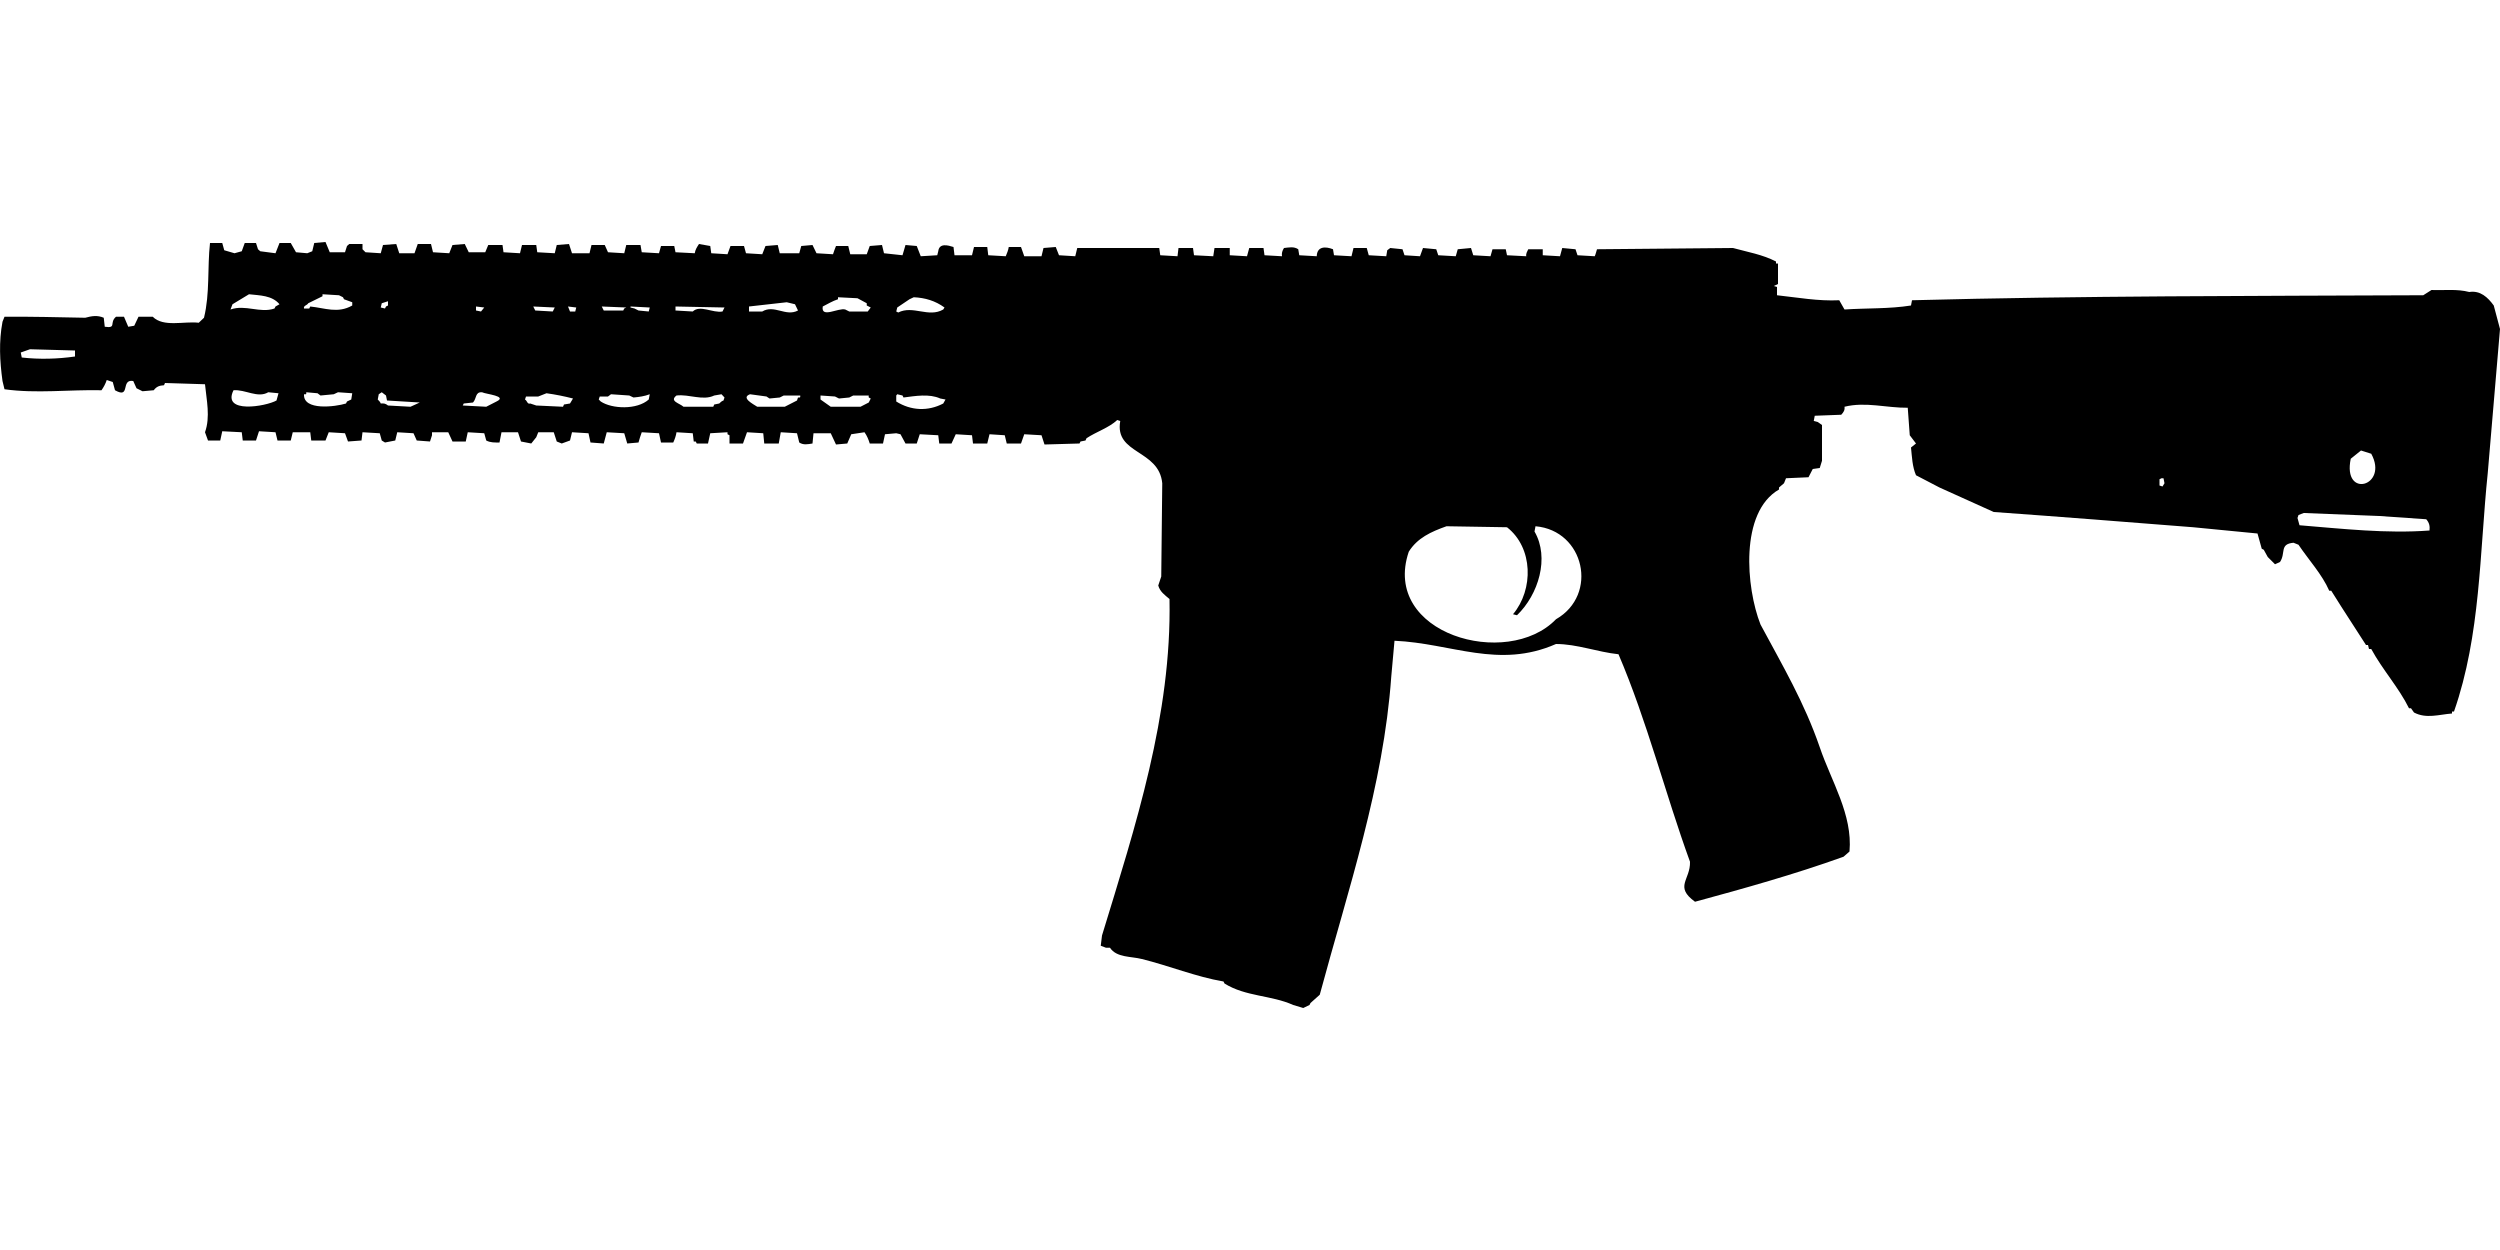 <?xml version="1.0" encoding="UTF-8"?>
<!DOCTYPE svg PUBLIC "-//W3C//DTD SVG 1.1//EN" "http://www.w3.org/Graphics/SVG/1.1/DTD/svg11.dtd">
<svg xmlns="http://www.w3.org/2000/svg" width="1000" height="500" version="1.1" viewBox="0 0 1000 500">
<path d="M84,97.2C82.9,107.1 84,117.3 81.6,127.1L79.5,129.1C73.6,128.4 65.4,131 61.1,126.7L55.4,126.7L53.7,130.3L51.3,130.7L49.6,126.7L46.4,126.7C43.6,129.1 46.8,131.4 41.9,130.7L41.5,127.1C38.9,126 36.7,126.4 34.1,127.1C23.3,126.9 12.6,126.6 1.8,126.7L1,128.7C-0.5,136.7 -0.1,144.4 1,152.4L1.8,155.7C14.5,157.5 27.7,155.8 40.6,156.1C41.5,154.8 42.2,153.5 42.7,152L45.1,152.8L46,156.1C52.4,159.7 48.1,151.5 53.3,152.4L54.6,155.3L57,156.5L61.5,156.1C62.6,154.6 63.8,154.2 65.6,154.1L66,153.2L82,153.7C82.6,160 84.2,166.7 82,172.9L83.2,176.2L88.1,176.2L88.9,172.5L96.7,172.9L97.1,176.2L102.4,176.2L103.6,172.5L110.2,172.9L111,176.2L116.3,176.2L117.1,172.9L124.1,172.9L124.5,176.2L130.2,176.2L131.5,172.9L138,173.3L139.2,176.6L144.6,176.2L145,172.9L151.9,173.3L152.7,176.2L154,177L158.1,176.2L158.9,172.9L165.4,173.3L166.7,176.2L172,176.6L172.8,174.1L172.8,172.9L179.3,172.9L181,176.6L186.3,176.6L187.1,172.9L193.7,173.3L194.5,176.2C196.2,177.1 197.9,177 199.8,177L200.6,172.9L207.2,172.9L208.4,176.6L212.5,177.4L214.5,174.9L215.3,172.9L221.5,172.9L222.7,176.6L224.7,177.4L228,176.2L228.8,172.9L235.4,173.3L236.2,177L241.5,177.4L242.7,172.9L249.7,173.3L250.9,177.4L255.4,177C255.8,175.6 256.2,174.2 256.7,172.9L263.6,173.3L264.4,177L269.3,177C269.9,175.7 270.4,174.3 270.6,172.9L277.1,173.3L277.5,176.6L278.3,176.6L278.7,177.4L283.2,177.4L284.1,173.3L291,172.9L291,173.7L291.8,174.1L291.8,177.4L297.2,177.4L298.8,172.9L305.3,173.3L305.7,177.4L311.5,177.4L312.3,172.9L318.8,173.3L319.7,177C321.4,178.1 323.1,177.7 325,177.4L325.4,173.3L332.3,173.3L334.4,177.8L338.9,177.4L340.5,173.7L345.8,172.9C346.8,174.3 347.4,175.8 347.9,177.4L353.2,177.4L354,173.7L358.5,173.3L360.2,173.7L362.2,177.4L366.7,177.4L367.9,173.7L375.3,174.1L375.7,177.4L380.6,177.4L382.3,173.7L388.8,174.1L389.2,177.4L394.9,177.4L395.8,173.7L401.9,174.1L402.7,177.4L408.4,177.4L409.7,173.7L416.6,174.1L417.8,177.8L431.8,177.4L432.2,176.6L434.2,176.2L434.6,175.3C438.5,172.7 443.6,171.1 446.9,168L448.1,168.4C445.7,181.8 463.6,179.7 464.9,193.3L464.5,230.6L463.3,234.2C464,236.7 465.9,238 467.8,239.6C468.7,286.1 454.2,330.3 440.8,374.2L440.3,378.3L442.4,379.1L444,379.1C446.6,383.1 452.5,382.5 456.7,383.6C467.7,386.3 478.3,390.7 489.4,392.6L489.8,393.4C498.3,398.7 508.4,398 517.3,402L521.3,403.2L523.8,402L524.2,401.2L527.9,397.9C539.2,355.9 553.4,314.4 556.5,270.7L557.8,256.3C580.7,257.3 599.4,267.7 622.4,257.6C630.8,257.6 638.9,260.8 647.4,261.7C658.9,288.6 666,317.2 676,344.7C676.2,352 669.6,354.6 678,360.7C697.9,355.3 717.9,349.7 737.4,342.7L739.8,340.6C741.1,325.8 732.5,312.5 727.9,298.9C721.7,280.9 713.1,266.4 704.2,249.8C698.4,235.1 695.8,204.9 711.6,195.8L711.6,195L713.6,193.3L714.4,191.3L723.4,190.9L725.1,187.6L727.9,187.2L728.8,184.3L728.8,170L727.1,168.8L725.5,168.4L725.9,166.3L736.5,165.9C737.4,164.9 738,164.1 737.8,162.7C746.2,160.6 754.7,163.2 763.1,163.1L763.9,174.1L766.4,177.4L764.4,179C764.8,182.8 764.9,186.6 766.4,190.1L775.8,195L797.5,204.8C824.1,206.7 850.7,208.8 877.3,210.9L903,213.4L904.7,219.5L905.5,219.9L907.1,222.8L910,225.7L912,224.8C914.4,221.2 911.7,217.6 917.4,217.1L919.4,217.9C923.5,224 928.8,229.7 931.7,236.3L932.5,236.3L936.6,242.8L946.4,258L947.2,258L947.6,259.6L948.5,259.6C953,267.9 959.5,275 963.6,283.3L964.4,283.3L965.6,285C970.5,287.6 975.6,285.8 980.8,285.4L980.8,284.6L981.6,284.6C992.3,254 991.8,221.1 995.1,189.2L1000,131.6L997.5,122.2C995.1,118.9 992.1,116.1 987.7,116.8C982.8,115.5 977.6,116.2 972.6,116L969.3,118.1C901.1,118.4 832.9,118.3 764.8,120.1L764.4,122.2C755.6,123.6 746.6,123.2 737.8,123.8L735.7,120.1C727.2,120.5 719.1,119 710.8,118.1L710.8,114.8L709.5,114.4L711.2,113.6L711.2,105.4L710.4,105.4L710.4,104.6C705,101.8 699,100.8 693.2,99.2L638.8,99.7C638.5,100.6 638.3,101.6 637.9,102.5L631,102.1L630.2,99.7L624.9,99.2L624,102.5L617.1,102.1L617.1,99.7L611.3,99.7C610.9,100.6 610.3,101.4 610.5,102.5L602.8,102.1L602.3,99.7L597,99.7L596.2,102.5L589.3,102.1L588.4,99.2L583.1,99.7L582.3,102.5L575.3,102.1L574.5,99.7L569.2,99.2L568,102.5L561.8,102.1L561,99.7L556.1,99.2L554.9,100.1L554.5,102.5L547.5,102.1L546.7,99.2L541.4,99.2L540.6,102.5L533.6,102.1L533.2,99.7C530.2,98.5 526.8,98.5 526.7,102.5L519.7,102.1L519.3,99.7C517.5,98.5 515.6,99 513.6,99.2C512.9,100.3 512.6,101.3 512.8,102.5L505.8,102.1L505.4,99.2L499.7,99.2L498.8,102.5L491.9,102.1L491.9,99.2L485.8,99.2L485.3,102.5L477.6,102.1L477.2,99.2L471.4,99.2L471,102.5L464.1,102.1L463.7,99.2L430.9,99.2L430.1,102.5L423.6,102.1L422.3,98.8L417.4,99.2L416.6,102.5L409.7,102.5L408.4,98.8L403.5,98.8C403.3,100.1 402.8,101.3 402.3,102.5L395.3,102.1L394.9,98.8L389.6,98.8L388.8,102.1L381.8,102.1L381.4,98.8C379.2,98.1 375.7,97.1 375.3,100.5L374.9,102.1L368.3,102.5L366.7,98.4L362.2,98L361,102.1L353.6,101.3L352.8,98L347.9,98.4L346.7,101.7L340.1,101.7L339.3,98.4L334.4,98.4C334,99.5 333.5,100.6 333.2,101.7L326.6,101.3L325,98L320.5,98.4L319.7,101.3L311.9,101.3L311.1,98L306.2,98.4L304.9,101.7L298.4,101.3L297.6,98.4L292.2,98.4L291,101.7L284.5,101.3L284.1,98.4L279.6,97.6C278.8,98.8 278.1,99.9 277.9,101.3L270.2,100.9L269.7,98.4L264.4,98.4L263.6,101.3L256.7,100.9L256.2,98L250.5,98L249.7,101.3L243.2,100.9L241.9,98L236.6,98L235.8,101.3L228.8,101.3L227.6,97.6L222.7,98L221.9,101.3L214.9,100.9L214.5,98L208.8,98L208,101.3L201.4,100.9L201,98L195.3,98L194.1,100.9L187.5,100.9L185.9,97.6L181,98L179.7,101.3L173.2,100.9L172.4,97.6L167.1,97.6L165.8,101.3L159.7,101.3L158.5,97.6L153.2,98L152.3,101.3L146.2,100.9L145,99.7L145,97.6L139.7,97.6L138.8,98.4L138,100.9L131.9,100.9L130.2,96.8L125.7,97.2L124.9,100.5L122.9,101.3L118.4,100.9L116.3,97.2L111.8,97.2L110.2,101.3L104.1,100.5L103.2,99.7L102.4,97.2L97.9,97.2L96.7,100.5L93.8,101.3L89.7,100.1L88.9,97.2L88.9,97.2ZM99.6,117.7C103.9,118.2 108.8,118.1 111.8,121.7L110.2,122.6L109.8,123.4C104,125.4 98.2,121.7 92.2,123.8L93,121.7L93,121.7ZM129,117.7L135.6,118.1L137.2,118.9L137.6,119.7L140.9,120.9L140.9,122.2C135.1,125.5 130,123.2 124.1,122.6L123.7,123.4L121.6,123.4C121.3,122.2 122.8,122.2 123.3,121.3L129,118.5L129,118.5ZM335.2,118.9L343,119.3L346.7,121.3L346.7,122.2L348.3,123L347.1,124.6L339.7,124.6L338.1,123.8C335.4,123 328.3,127.5 329.1,122.6C331.1,121.6 333,120.4 335.2,119.7L335.2,119.7ZM365.5,118.9C370,119.1 374.1,120.3 377.8,123L377.3,123.8C371.4,127.2 365.2,122 359.3,125L358.5,124.6L358.9,123L363.8,119.7L363.8,119.7ZM155.2,120.5L155.2,122.2L154.4,122.6L154,123.4L152.3,123L152.7,121.3L152.7,121.3ZM314.7,120.9L318,121.7L319.2,124.2C314.3,126.8 309.7,121.7 304.9,124.6L299.6,124.6L299.6,122.6C304.7,122 309.7,121.5 314.7,120.9ZM190.4,122.6L193.7,123L192.4,124.6L190.4,124.2L190.4,124.2ZM213.3,122.6L221.9,123L221.1,124.6L214.1,124.2L214.1,124.2ZM227.2,122.6L230.5,123L230.1,124.6L228,124.6L228,124.6ZM240.7,122.6L250.5,123L249.7,123.4L249.3,124.2L241.5,124.2L241.5,124.2ZM252.2,122.6L259.9,123L259.5,124.6L255.4,124.2L253.8,123.4L252.2,123L252.2,123ZM270.2,122.6L289.8,123L289,124.6C285.1,125.3 280,121.8 277.1,124.6L270.2,124.2L270.2,124.2ZM12,139.7L30,140.2L30,142.6C23,143.6 15.8,143.8 8.7,143L8.3,141L8.3,141ZM93.4,156.1C98.1,155.7 103.1,159.4 107.3,156.9L111.4,157.3L110.6,160.2C106.3,162.6 88.7,165.6 93.4,156.1ZM122.5,156.9L127,157.3L128.2,158.2L133.5,157.7L135.2,156.9L140.9,157.3L140.5,159.8L138.8,160.6L138.4,161.4C134.2,162.7 121.2,164.4 121.6,157.7C122.6,157.7 122.5,157.9 122.5,156.9ZM152.7,156.9L154.4,158.2L154.8,160.2L167.9,161L164.2,162.7L155.2,162.2C154.2,161.4 153.6,161.3 152.3,161.4C152.1,160.8 151.6,160.3 151.1,159.8L151.5,157.7L151.5,157.7ZM192.8,156.9C194.4,157.7 203.2,158.4 198.6,160.6L194.5,162.7L185.1,162.2L185.5,161.4L189.2,161C190.7,159.4 190,156.7 192.8,156.9ZM218.6,157.3C222.2,157.8 225.7,158.5 229.2,159.4L228,161.4L225.6,161.8L225.2,162.7L214.5,162.2L212.1,161.4C210.9,161.8 210.9,160.3 210,159.8L210.4,158.6L215.3,158.6L215.3,158.6ZM244.4,157.7L251.7,158.2L253.4,159C255.6,158.8 257.8,158.5 259.9,157.7L259.5,159.8C254.8,164 244.8,163.6 240.3,160.6L239.5,159.8L239.9,158.6L243.2,158.6L243.2,158.6ZM288.6,157.7L289.8,159L289.4,160.2C288.7,160.4 288.2,160.9 287.7,161.4L285.7,161.8L285.3,162.7L273.4,162.7C271.9,161.3 267.6,160.5 270.6,158.2C275.7,157.6 281.1,160.4 285.7,158.2L285.7,158.2ZM300,157.7L306.6,158.6L307.8,159.4L311.9,159L313.5,158.2L320.1,158.2C320.1,159.1 320.2,159 319.2,159L318.8,160.2L313.9,162.7L302.9,162.7C301.4,161.7 296.2,159.1 300,157.7ZM358.9,157.7L361,158.2L361.4,159C366.1,158.4 371.7,157.4 376.1,159.4L378.2,159.8L377.3,161.4C371.2,164.6 364.4,164.3 358.5,160.6L358.5,158.2L358.5,158.2ZM328.2,158.2L334,158.6L335.6,159.4L339.7,159L341.3,158.2L347.5,158.2C347.4,159.2 347.4,158.9 348.3,159.4L347.5,161L344.2,162.7L332.3,162.7L328.2,159.8L328.2,159.8ZM944.4,180.2L948.5,181.5C955.6,194.5 936.9,199.7 940.3,183.5L940.3,183.5ZM864.6,191.3L865.4,191.3L865.8,193.3L865,194.6L863.8,194.2L863.8,191.7L863.8,191.7ZM921.5,205.2L951.7,206.4L970.5,207.7C971.7,209.1 972,210.4 971.8,212.2C954.6,213.5 937,211.5 919.8,210.1L919,207.2L919.4,206L919.4,206ZM578.6,210.5L602.8,210.9C613.3,219.1 613.5,235.8 605.2,245.7L606.8,246.1C615.4,237.8 619.9,223.1 613.8,212.6L614.2,210.5C633.8,212.2 639.5,237.9 622.4,247.7C602.9,267.9 552.4,253.6 563.5,220.7C566.9,215.2 572.4,212.7 578.6,210.5Z"/>
</svg>
